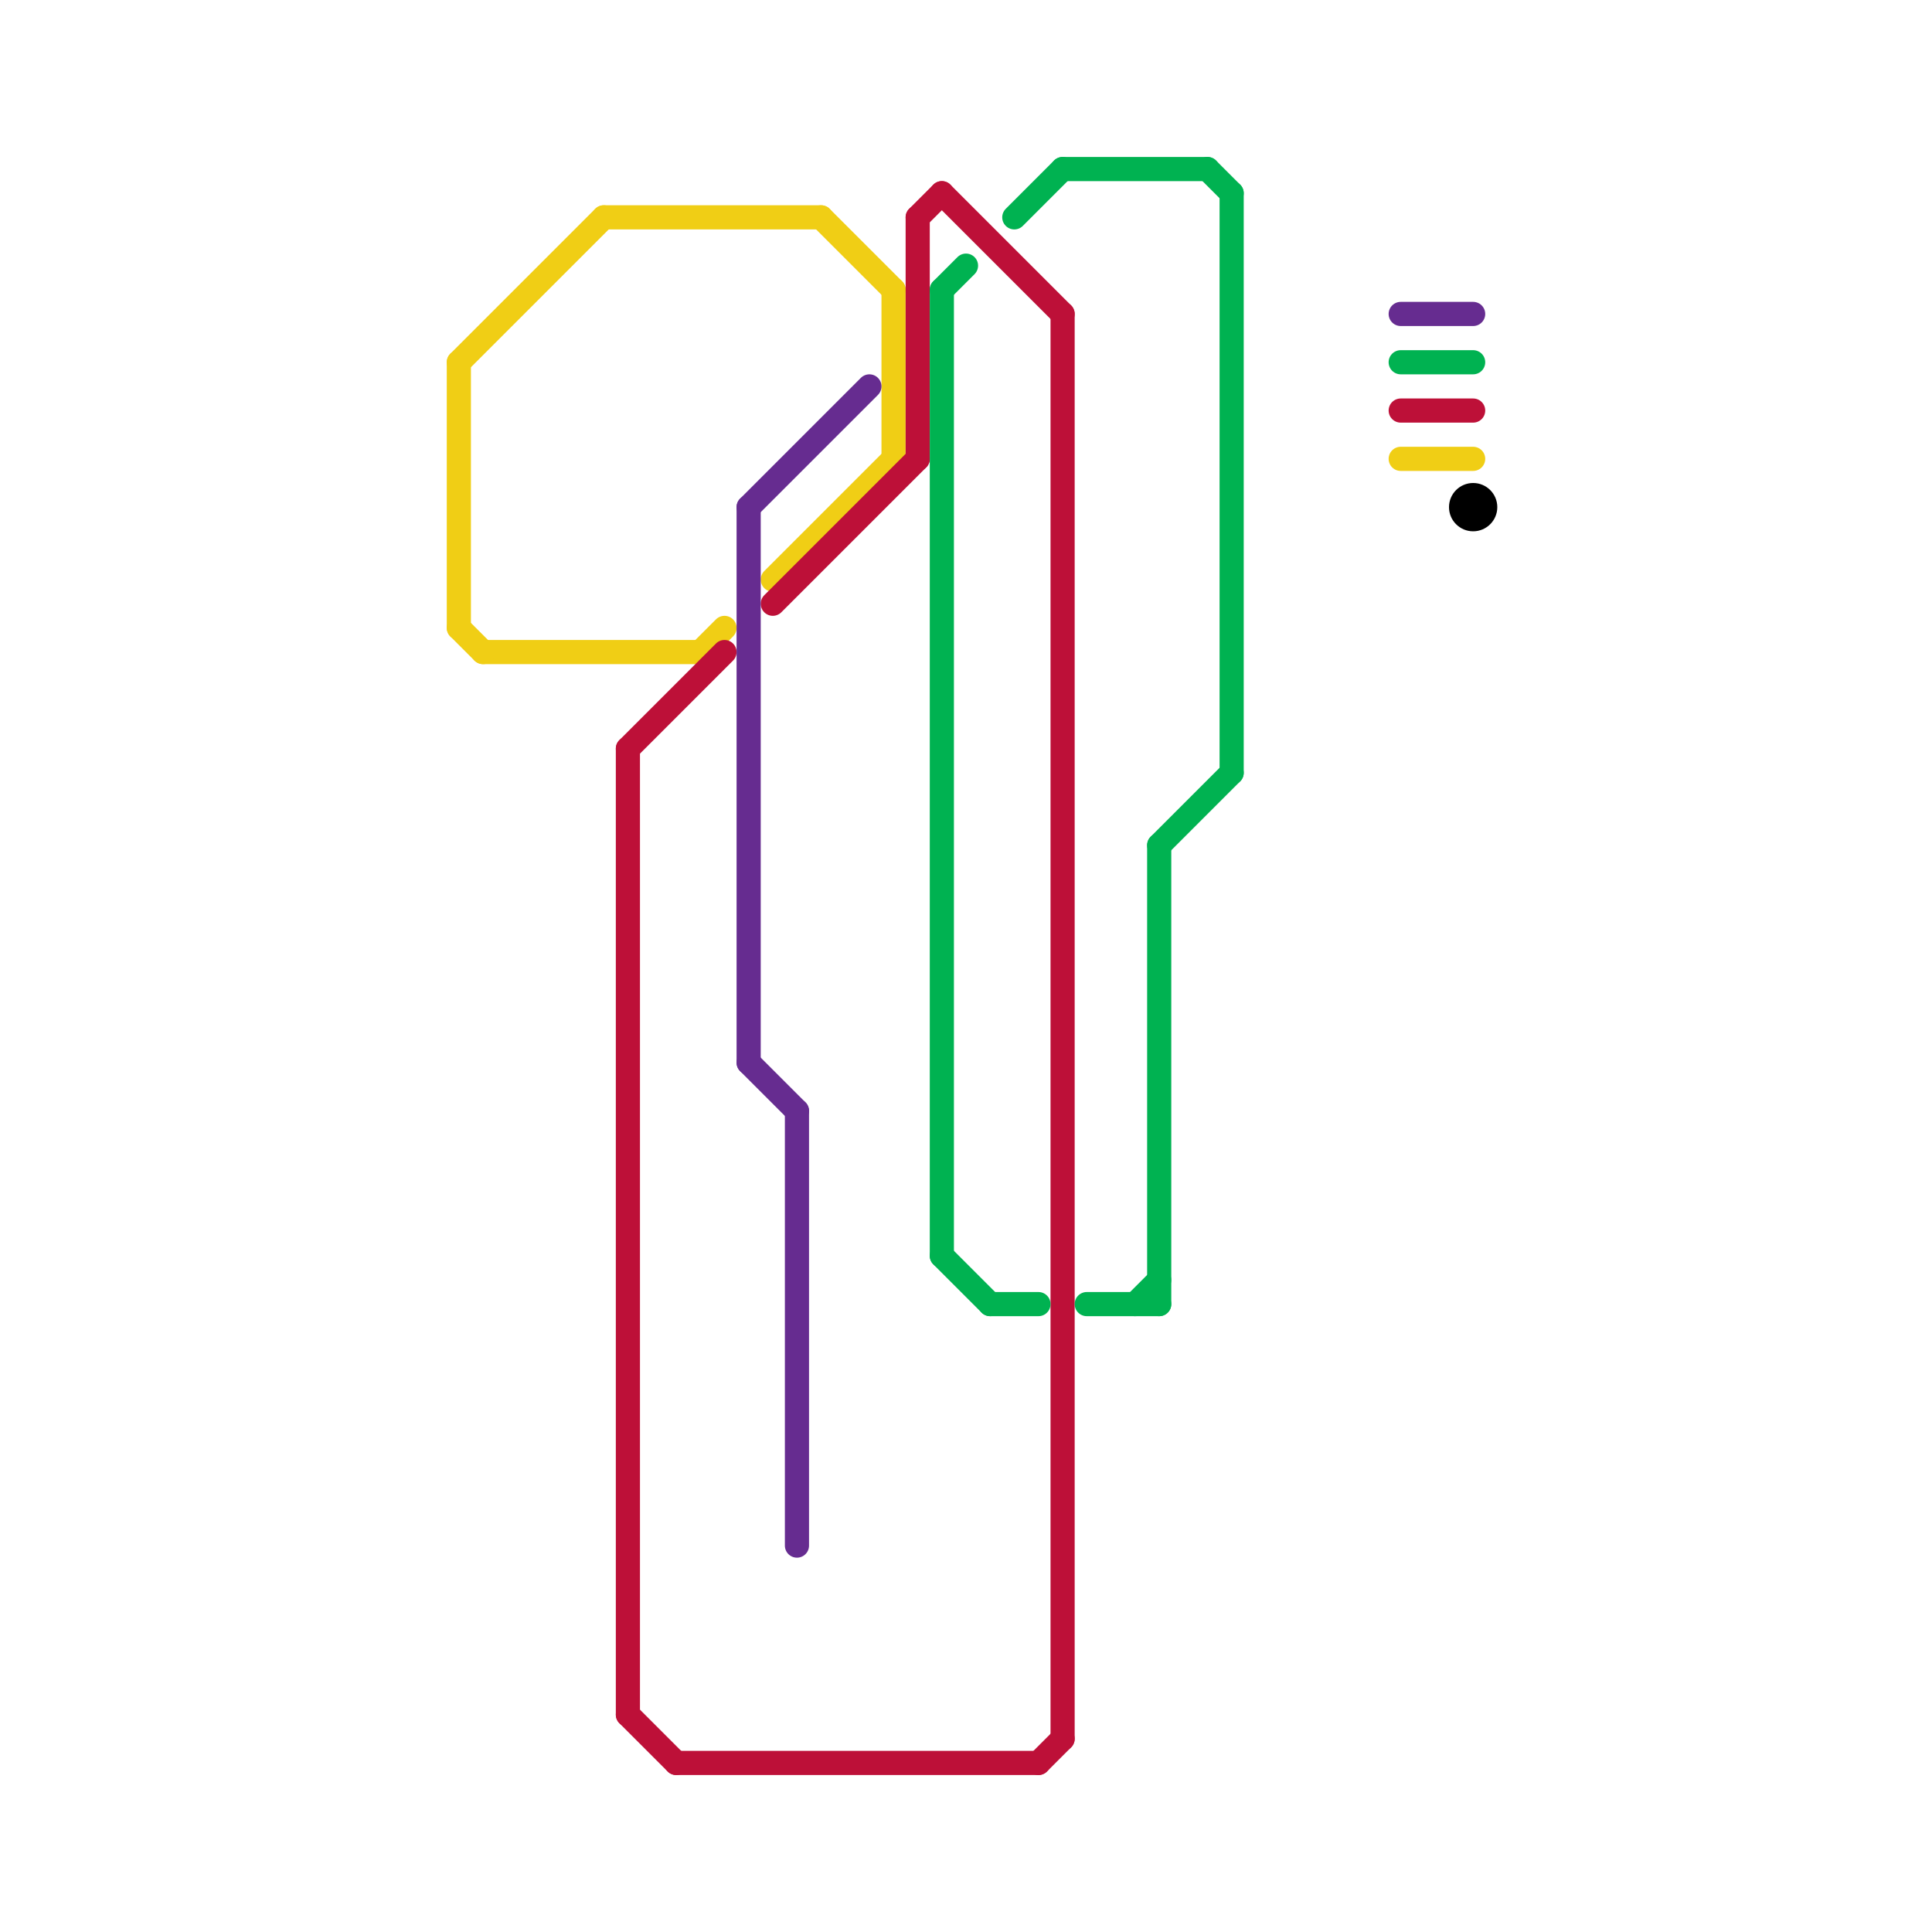 
<svg version="1.1" xmlns="http://www.w3.org/2000/svg" viewBox="0 0 80 80">
<style>text { font: 1px Helvetica; font-weight: 600; white-space: pre; dominant-baseline: central; } line { stroke-width: 1; fill: none; stroke-linecap: round; stroke-linejoin: round; } .c0 { stroke: #f0ce15 } .c1 { stroke: #bd1038 } .c2 { stroke: #662c90 } .c3 { stroke: #00b251 } .c4 { stroke: #000000 }</style><defs><g id="wm-xf"><circle r="1.2" fill="#000"/><circle r="0.9" fill="#fff"/><circle r="0.6" fill="#000"/><circle r="0.3" fill="#fff"/></g><g id="wm"><circle r="0.6" fill="#000"/><circle r="0.3" fill="#fff"/></g></defs><line class="c0" x1="19" y1="15" x2="19" y2="26"/><line class="c0" x1="32" y1="24" x2="37" y2="19"/><line class="c0" x1="25" y1="9" x2="34" y2="9"/><line class="c0" x1="19" y1="15" x2="25" y2="9"/><line class="c0" x1="29" y1="27" x2="30" y2="26"/><line class="c0" x1="20" y1="27" x2="29" y2="27"/><line class="c0" x1="34" y1="9" x2="37" y2="12"/><line class="c0" x1="19" y1="26" x2="20" y2="27"/><line class="c0" x1="37" y1="12" x2="37" y2="19"/><line class="c0" x1="58" y1="19" x2="61" y2="19"/><line class="c1" x1="44" y1="13" x2="44" y2="72"/><line class="c1" x1="38" y1="9" x2="38" y2="19"/><line class="c1" x1="26" y1="31" x2="30" y2="27"/><line class="c1" x1="32" y1="25" x2="38" y2="19"/><line class="c1" x1="26" y1="31" x2="26" y2="71"/><line class="c1" x1="26" y1="71" x2="28" y2="73"/><line class="c1" x1="39" y1="8" x2="44" y2="13"/><line class="c1" x1="28" y1="73" x2="43" y2="73"/><line class="c1" x1="43" y1="73" x2="44" y2="72"/><line class="c1" x1="58" y1="17" x2="61" y2="17"/><line class="c1" x1="38" y1="9" x2="39" y2="8"/><line class="c2" x1="33" y1="46" x2="33" y2="64"/><line class="c2" x1="31" y1="21" x2="31" y2="44"/><line class="c2" x1="58" y1="13" x2="61" y2="13"/><line class="c2" x1="31" y1="44" x2="33" y2="46"/><line class="c2" x1="31" y1="21" x2="36" y2="16"/><line class="c3" x1="39" y1="12" x2="40" y2="11"/><line class="c3" x1="41" y1="54" x2="43" y2="54"/><line class="c3" x1="45" y1="54" x2="48" y2="54"/><line class="c3" x1="51" y1="8" x2="51" y2="32"/><line class="c3" x1="48" y1="35" x2="48" y2="54"/><line class="c3" x1="50" y1="7" x2="51" y2="8"/><line class="c3" x1="48" y1="35" x2="51" y2="32"/><line class="c3" x1="47" y1="54" x2="48" y2="53"/><line class="c3" x1="42" y1="9" x2="44" y2="7"/><line class="c3" x1="39" y1="52" x2="41" y2="54"/><line class="c3" x1="39" y1="12" x2="39" y2="52"/><line class="c3" x1="58" y1="15" x2="61" y2="15"/><line class="c3" x1="44" y1="7" x2="50" y2="7"/><circle cx="61" cy="21" r="1" fill="#000000" />
</svg>
